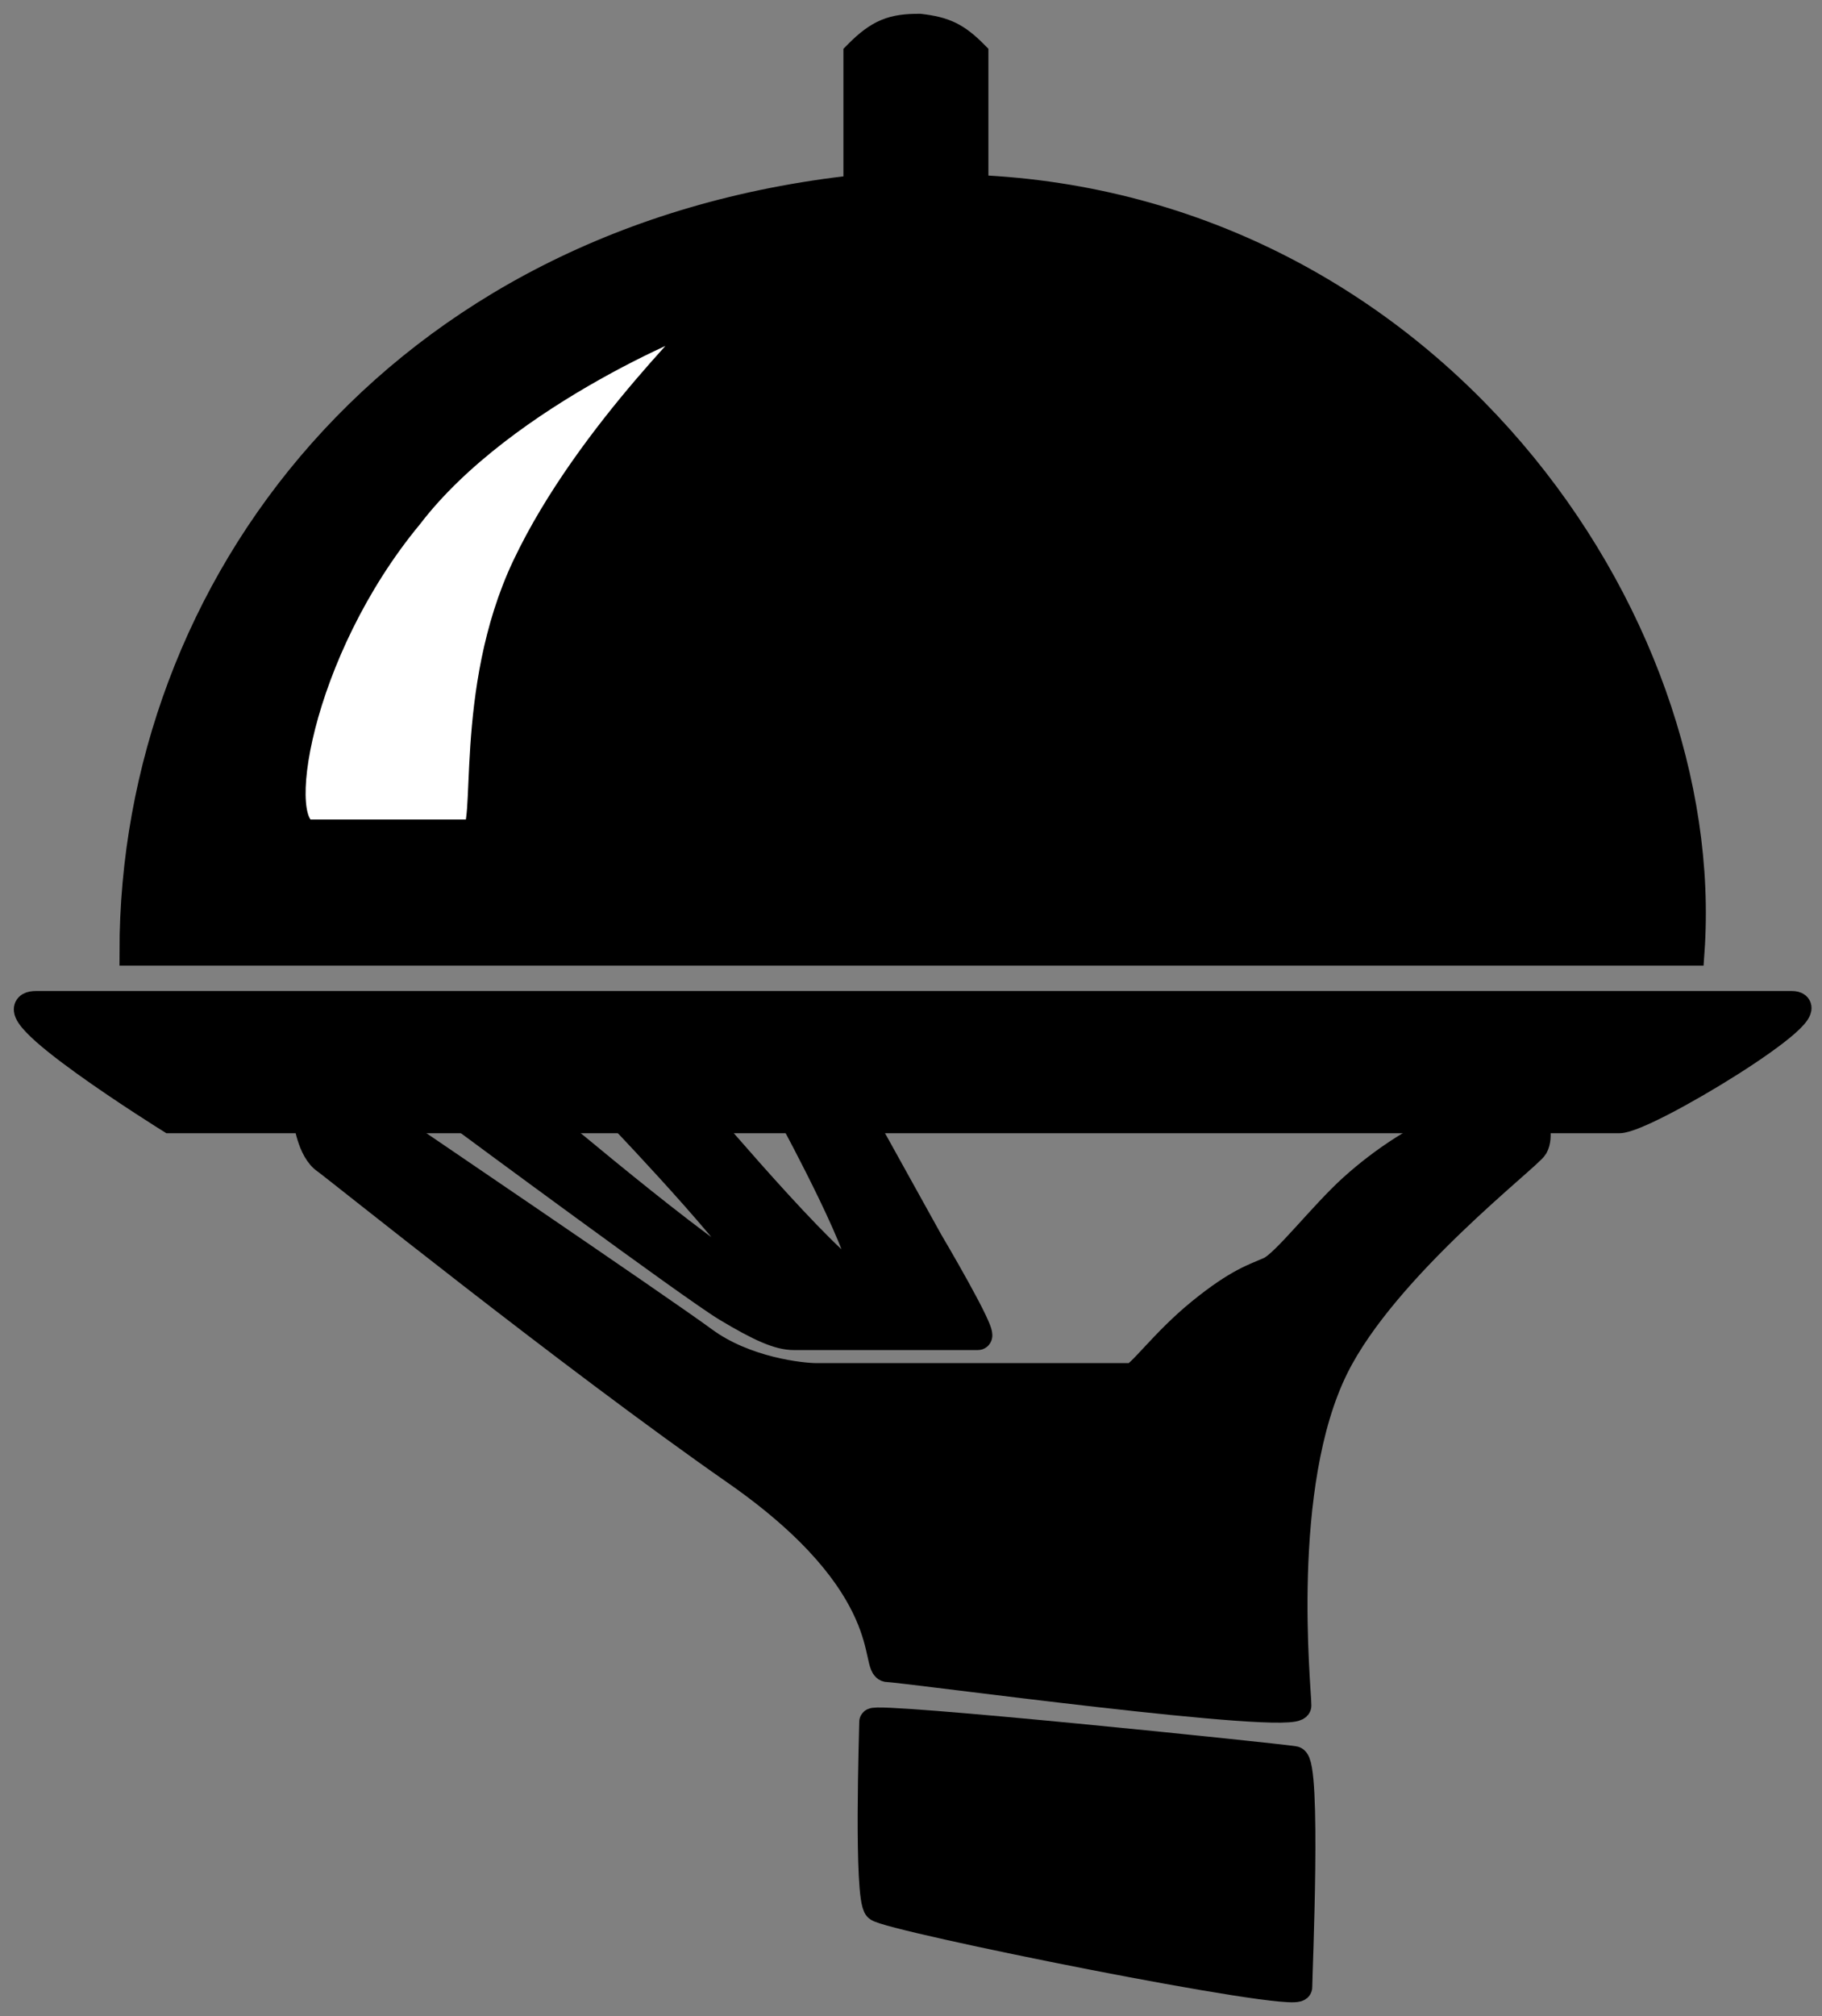 <svg width="66" height="73" viewBox="0 0 66 73" fill="none" xmlns="http://www.w3.org/2000/svg">
<rect x="0" y="0" width="66" height="73" fill="#808080" stroke="none"/>
<path d="M48.365 49.488C46.217 53.793 47.003 61.143 47.003 61.756C47.003 62.37 32.708 60.407 32.164 60.407C31.619 60.407 32.638 57.45 26.648 53.279C20.658 49.108 12.116 42.229 11.799 42.015C11.254 41.647 11.124 40.533 11.124 40.533H13.824C13.824 40.533 23.995 47.432 25.493 48.536C26.99 49.64 29.032 49.856 29.577 49.856H41C41.272 49.856 42.139 48.604 43.5 47.5C44.861 46.396 45.455 46.245 46 46C46.545 45.755 47.911 43.981 49 43C50.089 42.019 51.5 41.066 53 40.533C54.5 40 55.58 40.533 55.58 40.533C55.58 40.533 55.785 41.146 55.58 41.514C55.376 41.882 50.176 45.857 48.365 49.488Z" fill="black"/>
<path d="M33.661 44.949C33.661 44.949 35.695 48.384 35.422 48.384H28.76C28.215 48.384 27.536 48.087 26.31 47.35C25.085 46.614 16.861 40.533 16.861 40.533H19.662C19.662 40.533 26.773 46.544 27.318 46.299C27.862 46.053 22.598 40.533 22.598 40.533H25.493C25.493 40.533 30.802 46.789 31.211 46.299C31.619 45.808 28.76 40.533 28.76 40.533H31.211L33.661 44.949Z" fill="black"/>
<path d="M48.365 49.488C46.217 53.793 47.003 61.143 47.003 61.756C47.003 62.37 32.708 60.407 32.164 60.407C31.619 60.407 32.638 57.45 26.648 53.279C20.658 49.108 12.116 42.229 11.799 42.015C11.254 41.647 11.124 40.533 11.124 40.533H13.824C13.824 40.533 23.995 47.432 25.493 48.536C26.99 49.64 29.032 49.856 29.577 49.856H41C41.272 49.856 42.139 48.604 43.5 47.5C44.861 46.396 45.455 46.245 46 46C46.545 45.755 47.911 43.981 49 43C50.089 42.019 51.5 41.066 53 40.533C54.5 40 55.58 40.533 55.58 40.533C55.58 40.533 55.785 41.146 55.58 41.514C55.376 41.882 50.176 45.857 48.365 49.488Z" stroke="black"/>
<path d="M33.661 44.949C33.661 44.949 35.695 48.384 35.422 48.384H28.76C28.215 48.384 27.536 48.087 26.31 47.35C25.085 46.614 16.861 40.533 16.861 40.533H19.662C19.662 40.533 26.773 46.544 27.318 46.299C27.862 46.053 22.598 40.533 22.598 40.533H25.493C25.493 40.533 30.802 46.789 31.211 46.299C31.619 45.808 28.76 40.533 28.76 40.533H31.211L33.661 44.949Z" stroke="black"/>
<path d="M35.304 6.832C51.747 7.526 62.095 22.384 61.244 34.464H4.828C4.828 21.273 14.325 8.637 31.052 6.832V1.972C31.84 1.175 32.345 0.994 33.32 1C34.207 1.104 34.642 1.304 35.304 1.972V6.832Z" fill="black" stroke="black"/>
<path d="M58.651 40.533C57.679 40.532 6.17 40.533 6.17 40.533C6.17 40.533 -0.495 36.383 1.31 36.383C2.969 36.383 53.964 36.383 63.426 36.383L64.899 36.383C66.426 36.383 59.623 40.533 58.651 40.533Z" fill="black" stroke="black"/>
<path d="M46.881 63.725C47.376 63.804 47.035 71.474 47.035 71.949C47.035 72.424 32.163 69.429 31.791 69.072C31.419 68.716 31.625 62.589 31.625 62.351C31.625 62.113 46.137 63.606 46.881 63.725Z" fill="black" stroke="black"/>
<path d="M11.24 30.174H17.147C17.802 30.174 16.893 25.056 19.049 20.505C21.36 15.628 26.085 11.297 25.876 11.297C25.471 11.297 18.25 14.191 14.827 18.664C10.751 23.582 9.713 30.174 11.24 30.174Z" fill="white" stroke="black"/>
</svg>